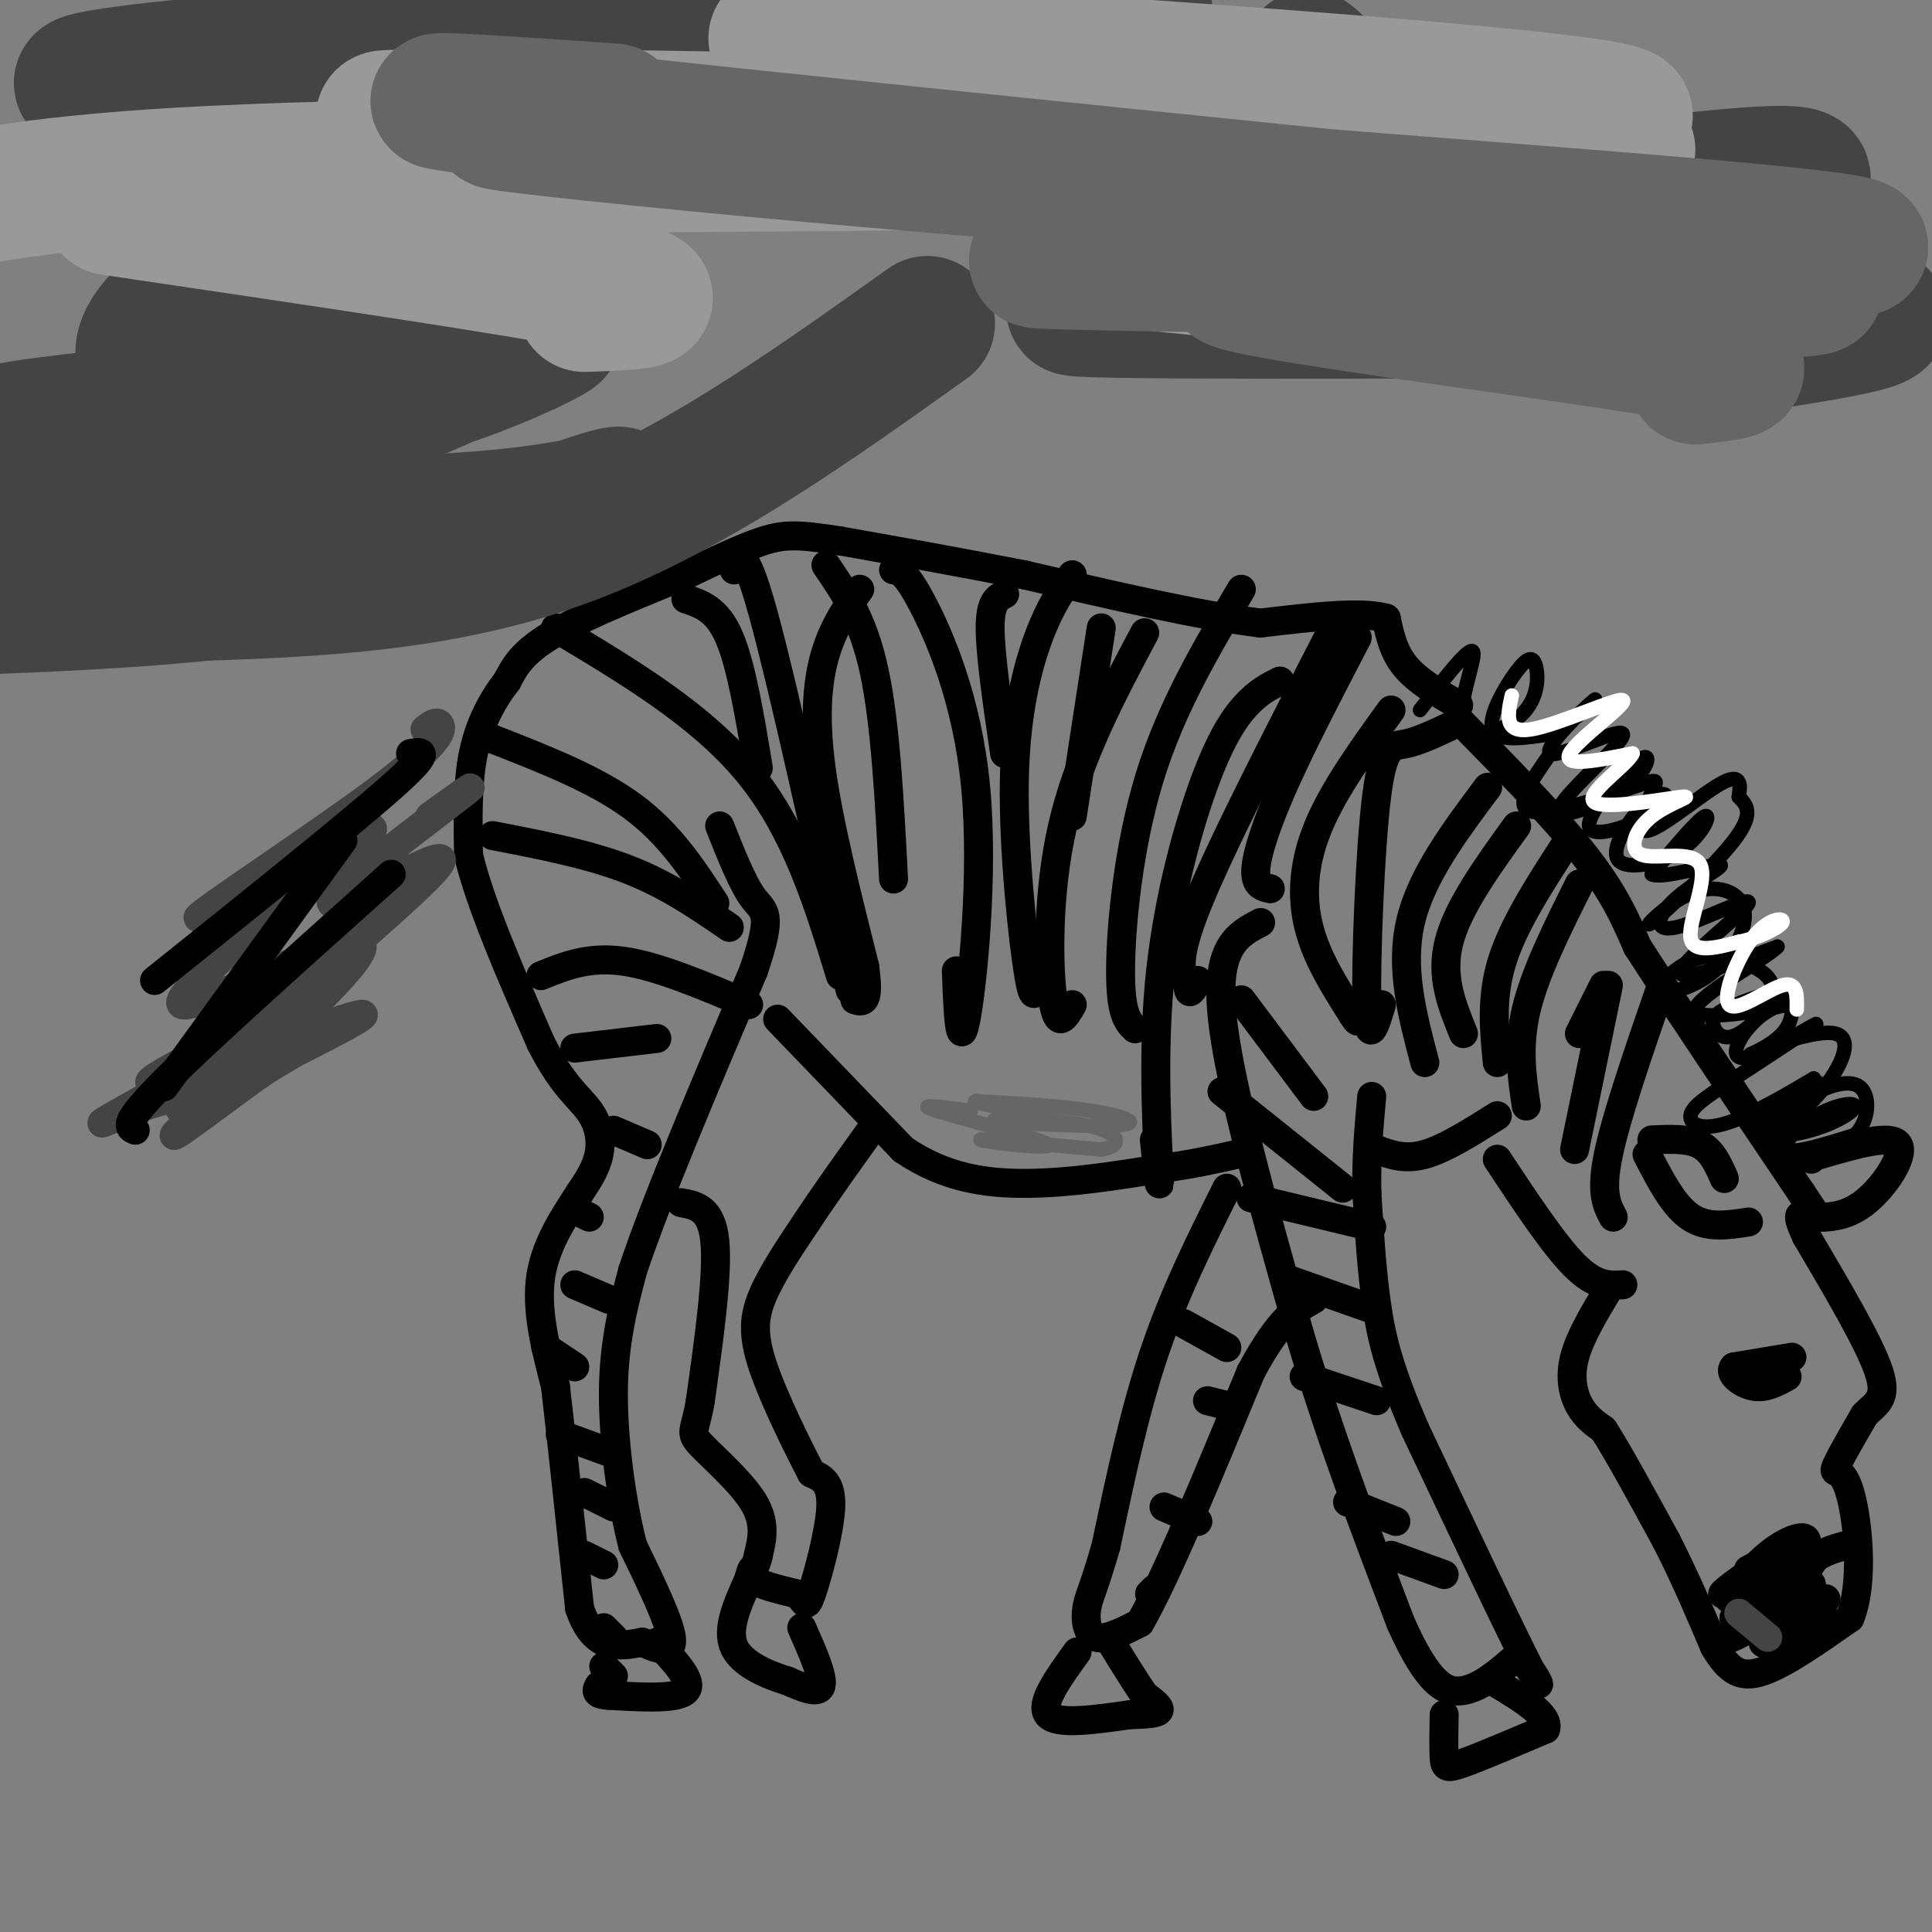 <svg viewBox='0 0 400 400' version='1.1' xmlns='http://www.w3.org/2000/svg' xmlns:xlink='http://www.w3.org/1999/xlink'><rect x="0" y="0" width="400" height="400" fill="#808080" stroke="none"/><g fill='none' stroke='#000000' stroke-width='6' stroke-linecap='round' stroke-linejoin='round'><path d='M302,146c-4.250,-2.500 -8.500,-5.000 -11,-8c-2.500,-3.000 -3.250,-6.500 -4,-10'/><path d='M287,128c-5.000,-1.500 -15.500,-0.250 -26,1'/><path d='M261,129c-12.500,-1.500 -30.750,-5.750 -49,-10'/><path d='M212,119c-14.500,-2.833 -26.250,-4.917 -38,-7'/><path d='M174,112c-8.756,-1.400 -11.644,-1.400 -16,0c-4.356,1.400 -10.178,4.200 -16,7'/><path d='M142,119c-8.044,3.311 -20.156,8.089 -27,12c-6.844,3.911 -8.422,6.956 -10,10'/><path d='M105,141c-3.067,3.956 -5.733,8.844 -7,15c-1.267,6.156 -1.133,13.578 -1,21'/><path d='M97,177c2.333,10.000 8.667,24.500 15,39'/><path d='M112,216c4.417,8.762 7.958,11.167 10,14c2.042,2.833 2.583,6.095 2,9c-0.583,2.905 -2.292,5.452 -4,8'/><path d='M120,247c-2.533,4.000 -6.867,10.000 -8,17c-1.133,7.000 0.933,15.000 3,23'/><path d='M115,287c1.333,11.500 3.167,28.750 5,46'/><path d='M120,333c3.000,8.833 8.000,7.917 13,7'/><path d='M133,340c3.711,1.711 6.489,2.489 6,-1c-0.489,-3.489 -4.244,-11.244 -8,-19'/><path d='M131,320c-2.311,-8.956 -4.089,-21.844 -4,-32c0.089,-10.156 2.044,-17.578 4,-25'/><path d='M131,263c4.833,-14.500 14.917,-38.250 25,-62'/><path d='M156,201c4.200,-12.311 2.200,-12.089 0,-15c-2.200,-2.911 -4.600,-8.956 -7,-15'/><path d='M161,211c0.000,0.000 26.000,27.000 26,27'/><path d='M187,238c8.622,5.889 17.178,7.111 26,7c8.822,-0.111 17.911,-1.556 27,-3'/><path d='M240,242c7.167,-1.000 11.583,-2.000 16,-3'/><path d='M261,191c-4.667,2.417 -9.333,4.833 -8,19c1.333,14.167 8.667,40.083 16,66'/><path d='M269,276c6.167,21.000 13.583,40.500 21,60'/><path d='M290,336c5.667,12.756 9.333,14.644 13,14c3.667,-0.644 7.333,-3.822 11,-7'/><path d='M314,343c3.444,1.800 6.556,9.800 3,3c-3.556,-6.800 -13.778,-28.400 -24,-50'/><path d='M293,296c-5.422,-12.533 -6.978,-18.867 -8,-26c-1.022,-7.133 -1.511,-15.067 -2,-23'/><path d='M283,247c-0.167,-7.167 0.417,-13.583 1,-20'/><path d='M285,238c2.917,1.083 5.833,2.167 10,1c4.167,-1.167 9.583,-4.583 15,-8'/><path d='M310,240c5.833,8.833 11.667,17.667 16,22c4.333,4.333 7.167,4.167 10,4'/><path d='M333,267c-2.956,4.911 -5.911,9.822 -7,14c-1.089,4.178 -0.311,7.622 1,10c1.311,2.378 3.156,3.689 5,5'/><path d='M332,296c3.000,4.667 8.000,13.833 13,23'/><path d='M345,319c3.833,7.500 6.917,14.750 10,22'/><path d='M355,341c2.978,5.022 5.422,6.578 10,5c4.578,-1.578 11.289,-6.289 18,-11'/><path d='M383,335c3.036,-7.417 1.625,-20.458 0,-26c-1.625,-5.542 -3.464,-3.583 -3,-5c0.464,-1.417 3.232,-6.208 6,-11'/><path d='M386,293c2.267,-2.467 4.933,-3.133 3,-9c-1.933,-5.867 -8.467,-16.933 -15,-28'/><path d='M374,256c-2.500,-5.333 -1.250,-4.667 0,-4'/><path d='M374,252c3.933,0.111 7.867,0.222 12,-3c4.133,-3.222 8.467,-9.778 7,-12c-1.467,-2.222 -8.733,-0.111 -16,2'/><path d='M377,239c-3.000,0.500 -2.500,0.750 -2,1'/><path d='M302,149c9.917,10.083 19.833,20.167 26,28c6.167,7.833 8.583,13.417 11,19'/><path d='M339,196c7.500,11.667 20.750,31.333 34,51'/><path d='M373,247c5.667,8.500 2.833,4.250 0,0'/><path d='M141,249c3.167,0.583 6.333,1.167 7,8c0.667,6.833 -1.167,19.917 -3,33'/><path d='M145,290c-1.107,6.560 -2.375,6.458 0,9c2.375,2.542 8.393,7.726 11,12c2.607,4.274 1.804,7.637 1,11'/><path d='M157,322c-0.467,2.689 -2.133,3.911 -1,5c1.133,1.089 5.067,2.044 9,3'/><path d='M165,330c1.786,1.452 1.750,3.583 3,0c1.250,-3.583 3.786,-12.881 4,-18c0.214,-5.119 -1.893,-6.060 -4,-7'/><path d='M168,305c-2.774,-5.345 -7.708,-15.208 -10,-22c-2.292,-6.792 -1.940,-10.512 0,-15c1.940,-4.488 5.470,-9.744 9,-15'/><path d='M167,253c3.833,-5.833 8.917,-12.917 14,-20'/><path d='M254,246c-5.417,10.833 -10.833,21.667 -15,34c-4.167,12.333 -7.083,26.167 -10,40'/><path d='M229,320c-2.464,8.738 -3.625,10.583 -4,13c-0.375,2.417 0.036,5.405 2,6c1.964,0.595 5.482,-1.202 9,-3'/><path d='M236,336c5.333,-9.167 14.167,-30.583 23,-52'/><path d='M259,284c6.000,-11.167 9.500,-13.083 13,-15'/><path d='M166,337c2.250,5.083 4.500,10.167 4,12c-0.500,1.833 -3.750,0.417 -7,-1'/><path d='M163,348c-3.667,-1.089 -9.333,-3.311 -11,-7c-1.667,-3.689 0.667,-8.844 3,-14'/><path d='M155,327c0.667,-2.667 0.833,-2.333 1,-2'/><path d='M136,340c3.833,4.083 7.667,8.167 6,10c-1.667,1.833 -8.833,1.417 -16,1'/><path d='M126,351c-3.000,-0.167 -2.500,-1.083 -2,-2'/><path d='M223,342c-3.917,5.417 -7.833,10.833 -6,13c1.833,2.167 9.417,1.083 17,0'/><path d='M234,355c4.111,-0.089 5.889,-0.311 6,-1c0.111,-0.689 -1.444,-1.844 -3,-3'/><path d='M237,351c-1.667,-2.333 -4.333,-6.667 -7,-11'/><path d='M299,355c-0.067,3.533 -0.133,7.067 0,9c0.133,1.933 0.467,2.267 4,1c3.533,-1.267 10.267,-4.133 17,-7'/><path d='M320,358c1.000,-2.833 -5.000,-6.417 -11,-10'/><path d='M127,347c0.000,0.000 -2.000,-2.000 -2,-2'/><path d='M276,130c-11.500,22.333 -23.000,44.667 -28,57c-5.000,12.333 -3.500,14.667 -2,17'/><path d='M246,204c0.000,2.667 1.000,0.833 2,-1'/><path d='M281,132c-5.600,10.756 -11.200,21.511 -15,30c-3.800,8.489 -5.800,14.711 -6,18c-0.200,3.289 1.400,3.644 3,4'/><path d='M288,147c-5.911,8.200 -11.822,16.400 -15,24c-3.178,7.600 -3.622,14.600 -2,21c1.622,6.400 5.311,12.200 9,18'/><path d='M280,210c1.667,2.833 1.333,0.917 1,-1'/><path d='M301,150c-3.625,1.726 -7.250,3.452 -10,4c-2.750,0.548 -4.625,-0.083 -6,11c-1.375,11.083 -2.250,33.881 -2,43c0.250,9.119 1.625,4.560 3,0'/><path d='M308,163c-6.917,9.250 -13.833,18.500 -16,28c-2.167,9.500 0.417,19.250 3,29'/><path d='M314,171c-6.083,8.417 -12.167,16.833 -14,24c-1.833,7.167 0.583,13.083 3,19'/><path d='M324,175c-5.333,8.250 -10.667,16.500 -13,24c-2.333,7.500 -1.667,14.250 -1,21'/><path d='M327,183c-4.583,9.167 -9.167,18.333 -11,26c-1.833,7.667 -0.917,13.833 0,20'/><path d='M333,204c0.000,0.000 -7.000,34.000 -7,34'/><path d='M344,204c-4.667,13.500 -9.333,27.000 -11,35c-1.667,8.000 -0.333,10.500 1,13'/><path d='M332,204c0.000,0.000 -5.000,10.000 -5,10'/><path d='M342,236c3.750,-0.167 7.500,-0.333 10,1c2.500,1.333 3.750,4.167 5,7'/><path d='M341,239c2.750,5.333 5.500,10.667 9,13c3.500,2.333 7.750,1.667 12,1'/><path d='M371,281c0.000,0.000 -12.000,2.000 -12,2'/><path d='M359,283c-1.289,1.289 1.489,3.511 4,4c2.511,0.489 4.756,-0.756 7,-2'/><path d='M382,320c-2.667,0.750 -5.333,1.500 -8,4c-2.667,2.500 -5.333,6.750 -8,11'/><path d='M366,335c0.774,-0.857 6.708,-8.500 8,-9c1.292,-0.500 -2.060,6.143 -3,7c-0.940,0.857 0.530,-4.071 2,-9'/><path d='M373,324c-2.252,0.659 -8.882,6.805 -9,7c-0.118,0.195 6.276,-5.563 5,-6c-1.276,-0.437 -10.222,4.447 -12,5c-1.778,0.553 3.611,-3.223 9,-7'/><path d='M366,323c-1.333,1.274 -9.167,7.958 -8,8c1.167,0.042 11.333,-6.560 13,-7c1.667,-0.440 -5.167,5.280 -12,11'/><path d='M359,335c1.933,-1.297 12.766,-10.038 12,-9c-0.766,1.038 -13.129,11.856 -13,13c0.129,1.144 12.751,-7.388 16,-9c3.249,-1.612 -2.876,3.694 -9,9'/><path d='M365,339c2.208,-1.008 12.229,-8.030 13,-8c0.771,0.030 -7.708,7.110 -9,8c-1.292,0.890 4.602,-4.411 7,-6c2.398,-1.589 1.299,0.534 -2,3c-3.299,2.466 -8.800,5.276 -9,4c-0.200,-1.276 4.900,-6.638 10,-12'/><path d='M375,328c-1.838,-0.264 -11.435,5.076 -13,6c-1.565,0.924 4.900,-2.567 9,-6c4.100,-3.433 5.835,-6.809 4,-6c-1.835,0.809 -7.238,5.803 -8,6c-0.762,0.197 3.119,-4.401 7,-9'/><path d='M374,319c-0.104,-1.411 -3.863,-0.440 -8,3c-4.137,3.440 -8.652,9.349 -7,9c1.652,-0.349 9.472,-6.957 11,-9c1.528,-2.043 -3.236,0.478 -8,3'/></g>
<g fill='none' stroke='#444444' stroke-width='6' stroke-linecap='round' stroke-linejoin='round'><path d='M88,151c1.177,-0.907 2.354,-1.815 3,-1c0.646,0.815 0.761,3.352 -12,13c-12.761,9.648 -38.397,26.405 -38,27c0.397,0.595 26.828,-14.973 34,-18c7.172,-3.027 -4.914,6.486 -17,16'/><path d='M58,188c-9.777,8.374 -25.720,21.311 -19,20c6.720,-1.311 36.102,-16.868 36,-12c-0.102,4.868 -29.687,30.160 -37,37c-7.313,6.840 7.647,-4.774 15,-10c7.353,-5.226 7.101,-4.065 2,-2c-5.101,2.065 -15.050,5.032 -25,8'/><path d='M30,229c-7.585,2.910 -14.046,6.186 -3,0c11.046,-6.186 39.600,-21.833 38,-22c-1.600,-0.167 -33.354,15.147 -34,17c-0.646,1.853 29.815,-9.756 40,-13c10.185,-3.244 0.092,1.878 -10,7'/><path d='M61,218c-9.354,5.671 -27.740,16.349 -23,10c4.740,-6.349 32.604,-29.726 45,-41c12.396,-11.274 9.323,-10.445 2,-7c-7.323,3.445 -18.895,9.504 -16,6c2.895,-3.504 20.256,-16.573 26,-21c5.744,-4.427 -0.128,-0.214 -6,4'/></g>
<g fill='none' stroke='#000000' stroke-width='6' stroke-linecap='round' stroke-linejoin='round'><path d='M85,156c2.417,-0.417 4.833,-0.833 -4,7c-8.833,7.833 -28.917,23.917 -49,40'/><path d='M71,174c0.000,0.000 -37.000,51.000 -37,51'/><path d='M81,181c-19.083,17.083 -38.167,34.167 -47,43c-8.833,8.833 -7.417,9.417 -6,10'/></g>
<g fill='none' stroke='#000000' stroke-width='3' stroke-linecap='round' stroke-linejoin='round'><path d='M294,147c5.211,-6.754 10.422,-13.509 11,-12c0.578,1.509 -3.476,11.281 -2,15c1.476,3.719 8.484,1.383 12,-2c3.516,-3.383 3.540,-7.814 3,-10c-0.540,-2.186 -1.645,-2.127 -4,1c-2.355,3.127 -5.958,9.322 -5,12c0.958,2.678 6.479,1.839 12,1'/><path d='M321,152c4.754,-2.230 10.637,-8.305 9,-7c-1.637,1.305 -10.796,9.990 -9,11c1.796,1.010 14.548,-5.655 15,-4c0.452,1.655 -11.394,11.629 -13,15c-1.606,3.371 7.029,0.138 12,-3c4.971,-3.138 6.277,-6.182 6,-7c-0.277,-0.818 -2.139,0.591 -4,2'/><path d='M337,159c-2.928,3.011 -8.247,9.538 -8,12c0.247,2.462 6.059,0.861 10,-1c3.941,-1.861 6.010,-3.980 6,-5c-0.010,-1.020 -2.099,-0.942 -5,2c-2.901,2.942 -6.613,8.747 -5,11c1.613,2.253 8.550,0.953 13,-2c4.450,-2.953 6.414,-7.558 5,-7c-1.414,0.558 -6.207,6.279 -11,12'/><path d='M342,181c1.930,1.115 12.254,-2.097 14,-2c1.746,0.097 -5.085,3.504 -9,7c-3.915,3.496 -4.915,7.081 0,6c4.915,-1.081 15.746,-6.830 15,-5c-0.746,1.830 -13.070,11.237 -14,14c-0.930,2.763 9.535,-1.119 20,-5'/><path d='M368,196c-1.952,2.214 -16.832,10.250 -17,13c-0.168,2.750 14.378,0.215 19,-1c4.622,-1.215 -0.679,-1.109 -5,2c-4.321,3.109 -7.663,9.222 -4,9c3.663,-0.222 14.332,-6.778 15,-7c0.668,-0.222 -8.666,5.889 -18,12'/><path d='M358,224c-4.805,3.194 -7.816,5.179 -8,7c-0.184,1.821 2.459,3.478 9,1c6.541,-2.478 16.981,-9.091 17,-9c0.019,0.091 -10.384,6.886 -12,10c-1.616,3.114 5.556,2.547 11,1c5.444,-1.547 9.160,-4.074 9,-5c-0.160,-0.926 -4.197,-0.249 -8,2c-3.803,2.249 -7.372,6.071 -6,7c1.372,0.929 7.686,-1.036 14,-3'/><path d='M384,235c2.968,-2.774 3.388,-8.207 1,-10c-2.388,-1.793 -7.585,0.056 -12,3c-4.415,2.944 -8.048,6.985 -7,7c1.048,0.015 6.776,-3.996 11,-9c4.224,-5.004 6.944,-11.001 3,-12c-3.944,-0.999 -14.552,3.000 -17,4c-2.448,1.000 3.264,-1.000 6,-4c2.736,-3.000 2.496,-7.000 0,-8c-2.496,-1.000 -7.248,1.000 -12,3'/><path d='M357,209c-2.478,1.187 -2.672,2.655 -2,4c0.672,1.345 2.208,2.566 5,1c2.792,-1.566 6.838,-5.919 7,-9c0.162,-3.081 -3.559,-4.889 -7,-6c-3.441,-1.111 -6.601,-1.523 -10,0c-3.399,1.523 -7.037,4.982 -6,6c1.037,1.018 6.750,-0.404 11,-4c4.250,-3.596 7.037,-9.367 6,-13c-1.037,-3.633 -5.896,-5.128 -11,-3c-5.104,2.128 -10.451,7.881 -8,6c2.451,-1.881 12.700,-11.394 17,-17c4.300,-5.606 2.650,-7.303 1,-9'/><path d='M360,165c0.228,-1.955 0.299,-2.341 0,-3c-0.299,-0.659 -0.966,-1.589 -5,1c-4.034,2.589 -11.435,8.696 -14,9c-2.565,0.304 -0.296,-5.197 1,-8c1.296,-2.803 1.618,-2.909 -4,-1c-5.618,1.909 -17.177,5.831 -21,5c-3.823,-0.831 0.088,-6.416 4,-12'/></g>
<g fill='none' stroke='#ffffff' stroke-width='3' stroke-linecap='round' stroke-linejoin='round'><path d='M313,144c-0.863,3.964 -1.726,7.929 4,7c5.726,-0.929 18.042,-6.750 19,-6c0.958,0.750 -9.440,8.071 -11,11c-1.560,2.929 5.720,1.464 13,0'/><path d='M338,156c-0.967,2.354 -9.884,8.238 -8,10c1.884,1.762 14.570,-0.597 18,-1c3.430,-0.403 -2.396,1.152 -6,4c-3.604,2.848 -4.987,6.990 -2,8c2.987,1.010 10.343,-1.113 12,2c1.657,3.113 -2.384,11.461 -2,15c0.384,3.539 5.192,2.270 10,1'/><path d='M360,195c3.824,-0.685 8.384,-2.896 9,-4c0.616,-1.104 -2.711,-1.100 -6,3c-3.289,4.100 -6.539,12.296 -5,14c1.539,1.704 7.868,-3.085 11,-4c3.132,-0.915 3.066,2.042 3,5'/></g>
<g fill='none' stroke='#000000' stroke-width='6' stroke-linecap='round' stroke-linejoin='round'><path d='M102,173c9.917,1.917 19.833,3.833 28,7c8.167,3.167 14.583,7.583 21,12'/><path d='M112,202c4.917,-2.000 9.833,-4.000 17,-3c7.167,1.000 16.583,5.000 26,9'/><path d='M119,217c0.000,0.000 17.000,-2.000 17,-2'/><path d='M127,234c0.000,0.000 7.000,3.000 7,3'/><path d='M120,251c0.000,0.000 2.000,1.000 2,1'/><path d='M115,130c15.083,9.000 30.167,18.000 40,30c9.833,12.000 14.417,27.000 19,42'/><path d='M152,118c1.000,-2.750 2.000,-5.500 6,9c4.000,14.500 11.000,46.250 18,78'/><path d='M171,117c3.833,5.583 7.667,11.167 10,22c2.333,10.833 3.167,26.917 4,43'/><path d='M185,118c1.244,0.149 2.488,0.298 6,7c3.512,6.702 9.292,19.958 11,38c1.708,18.042 -0.655,40.869 -2,48c-1.345,7.131 -1.673,-1.435 -2,-10'/><path d='M222,119c-2.315,3.304 -4.631,6.607 -7,13c-2.369,6.393 -4.792,15.875 -5,30c-0.208,14.125 1.798,32.893 3,40c1.202,7.107 1.601,2.554 2,-2'/><path d='M237,131c-6.867,12.911 -13.733,25.822 -17,40c-3.267,14.178 -2.933,29.622 -2,36c0.933,6.378 2.467,3.689 4,1'/><path d='M257,122c-7.289,12.289 -14.578,24.578 -19,39c-4.422,14.422 -5.978,30.978 -6,40c-0.022,9.022 1.489,10.511 3,12'/><path d='M265,141c-2.214,1.108 -4.427,2.217 -7,5c-2.573,2.783 -5.504,7.241 -9,17c-3.496,9.759 -7.557,24.820 -9,41c-1.443,16.180 -0.270,33.480 0,39c0.270,5.520 -0.365,-0.740 -1,-7'/><path d='M228,130c0.000,0.000 -6.000,39.000 -6,39'/><path d='M208,123c-1.500,0.750 -3.000,1.500 -3,7c0.000,5.500 1.500,15.750 3,26'/><path d='M178,122c-2.644,3.733 -5.289,7.467 -7,13c-1.711,5.533 -2.489,12.867 -1,24c1.489,11.133 5.244,26.067 9,41'/><path d='M179,200c1.167,8.000 -0.417,7.500 -2,7'/><path d='M102,153c10.667,4.167 21.333,8.333 29,14c7.667,5.667 12.333,12.833 17,20'/><path d='M142,124c3.250,1.083 6.500,2.167 9,8c2.500,5.833 4.250,16.417 6,27'/><path d='M119,266c0.000,0.000 7.000,3.000 7,3'/><path d='M113,279c0.000,0.000 6.000,4.000 6,4'/><path d='M116,297c0.000,0.000 11.000,4.000 11,4'/><path d='M121,309c0.000,0.000 6.000,3.000 6,3'/><path d='M121,322c0.000,0.000 4.000,2.000 4,2'/><path d='M125,337c0.000,0.000 2.000,2.000 2,2'/><path d='M257,207c0.000,0.000 15.000,20.000 15,20'/><path d='M253,226c0.000,0.000 25.000,20.000 25,20'/><path d='M259,248c0.000,0.000 25.000,6.000 25,6'/><path d='M267,265c0.000,0.000 17.000,6.000 17,6'/><path d='M270,285c0.000,0.000 15.000,5.000 15,5'/><path d='M279,311c0.000,0.000 10.000,4.000 10,4'/><path d='M288,322c0.000,0.000 11.000,4.000 11,4'/></g>
<g fill='none' stroke='#444444' stroke-width='6' stroke-linecap='round' stroke-linejoin='round'><path d='M366,339c0.000,0.000 -6.000,-5.000 -6,-5'/></g>
<g fill='none' stroke='#000000' stroke-width='6' stroke-linecap='round' stroke-linejoin='round'><path d='M254,279c0.000,0.000 -9.000,-5.000 -9,-5'/><path d='M254,291c0.000,0.000 -4.000,-1.000 -4,-1'/><path d='M248,315c0.000,0.000 -7.000,-3.000 -7,-3'/><path d='M239,329c0.000,0.000 -1.000,1.000 -1,1'/></g>
<g fill='none' stroke='#444444' stroke-width='28' stroke-linecap='round' stroke-linejoin='round'><path d='M271,12c2.522,1.917 5.044,3.833 -31,5c-36.044,1.167 -110.653,1.584 -124,1c-13.347,-0.584 34.567,-2.170 63,-5c28.433,-2.830 37.384,-6.903 47,-9c9.616,-2.097 19.897,-2.218 -2,-2c-21.897,0.218 -75.970,0.777 -108,2c-32.030,1.223 -42.015,3.112 -52,5'/><path d='M64,9c9.837,0.885 60.431,0.598 96,-1c35.569,-1.598 56.115,-4.507 29,-4c-27.115,0.507 -101.890,4.431 -124,7c-22.110,2.569 8.445,3.785 39,5'/><path d='M202,16c-94.601,2.005 -189.203,4.010 -185,1c4.203,-3.010 107.209,-11.033 126,-6c18.791,5.033 -46.633,23.124 -81,38c-34.367,14.876 -37.676,26.536 -27,29c10.676,2.464 35.338,-4.268 60,-11'/><path d='M95,67c14.893,-3.210 22.126,-5.737 21,-4c-1.126,1.737 -10.609,7.736 -15,11c-4.391,3.264 -3.689,3.791 -22,6c-18.311,2.209 -55.635,6.100 -70,8c-14.365,1.900 -5.771,1.808 -2,2c3.771,0.192 2.720,0.668 15,0c12.280,-0.668 37.893,-2.480 59,-8c21.107,-5.520 37.709,-14.748 33,-13c-4.709,1.748 -30.729,14.471 -55,23c-24.271,8.529 -46.792,12.866 -52,15c-5.208,2.134 6.896,2.067 19,2'/><path d='M26,109c18.700,0.332 55.951,0.161 78,-2c22.049,-2.161 28.898,-6.313 21,-4c-7.898,2.313 -30.542,11.089 -56,16c-25.458,4.911 -53.729,5.955 -82,7'/><path d='M36,123c27.000,-0.833 54.000,-1.667 80,-11c26.000,-9.333 51.000,-27.167 76,-45'/><path d='M313,30c-24.860,7.863 -49.719,15.726 -32,15c17.719,-0.726 78.018,-10.040 90,-9c11.982,1.040 -24.351,12.434 -67,19c-42.649,6.566 -91.614,8.305 -80,9c11.614,0.695 83.807,0.348 156,0'/><path d='M380,64c22.333,1.333 0.167,4.667 -22,8'/></g>
<g fill='none' stroke='#999999' stroke-width='28' stroke-linecap='round' stroke-linejoin='round'><path d='M337,31c-8.913,4.085 -17.826,8.171 -24,11c-6.174,2.829 -9.608,4.402 -28,6c-18.392,1.598 -51.743,3.221 -64,4c-12.257,0.779 -3.420,0.714 12,2c15.420,1.286 37.425,3.922 68,7c30.575,3.078 69.721,6.598 51,-2c-18.721,-8.598 -95.310,-29.315 -139,-40c-43.690,-10.685 -54.483,-11.339 -52,-11c2.483,0.339 18.241,1.669 34,3'/><path d='M195,11c52.094,3.609 165.328,11.131 137,14c-28.328,2.869 -198.218,1.084 -241,0c-42.782,-1.084 41.543,-1.466 106,1c64.457,2.466 109.046,7.779 108,7c-1.046,-0.779 -47.727,-7.651 -92,-9c-44.273,-1.349 -86.136,2.826 -128,7'/><path d='M85,31c-9.311,0.397 31.411,-2.110 72,-2c40.589,0.110 81.043,2.837 61,4c-20.043,1.163 -100.584,0.761 -149,2c-48.416,1.239 -64.708,4.120 -81,7'/><path d='M23,43c42.833,6.333 85.667,12.667 102,16c16.333,3.333 6.167,3.667 -4,4'/></g>
<g fill='none' stroke='#666666' stroke-width='28' stroke-linecap='round' stroke-linejoin='round'><path d='M351,78c8.615,-0.871 17.229,-1.743 -9,-6c-26.229,-4.257 -87.302,-11.900 -87,-14c0.302,-2.100 61.978,1.344 95,2c33.022,0.656 37.391,-1.477 -3,-3c-40.391,-1.523 -125.540,-2.435 -132,-3c-6.460,-0.565 65.770,-0.782 138,-1'/><path d='M353,53c33.123,-0.581 46.930,-1.532 11,-5c-35.930,-3.468 -121.597,-9.451 -185,-15c-63.403,-5.549 -104.541,-10.663 -52,-6c52.541,4.663 198.761,19.101 199,19c0.239,-0.101 -145.503,-14.743 -203,-21c-57.497,-6.257 -26.748,-4.128 4,-2'/></g>
<g fill='none' stroke='#666666' stroke-width='3' stroke-linecap='round' stroke-linejoin='round'><path d='M201,230c-6.125,-0.833 -12.250,-1.667 -7,0c5.250,1.667 21.875,5.833 23,7c1.125,1.167 -13.250,-0.667 -14,-1c-0.750,-0.333 12.125,0.833 25,2'/><path d='M228,238c4.748,-0.735 4.118,-3.573 -3,-5c-7.118,-1.427 -20.722,-1.444 -19,-1c1.722,0.444 18.771,1.350 25,1c6.229,-0.350 1.637,-1.957 -5,-3c-6.637,-1.043 -15.318,-1.521 -24,-2'/><path d='M202,228c-1.500,0.167 6.750,1.583 15,3'/></g>
</svg>